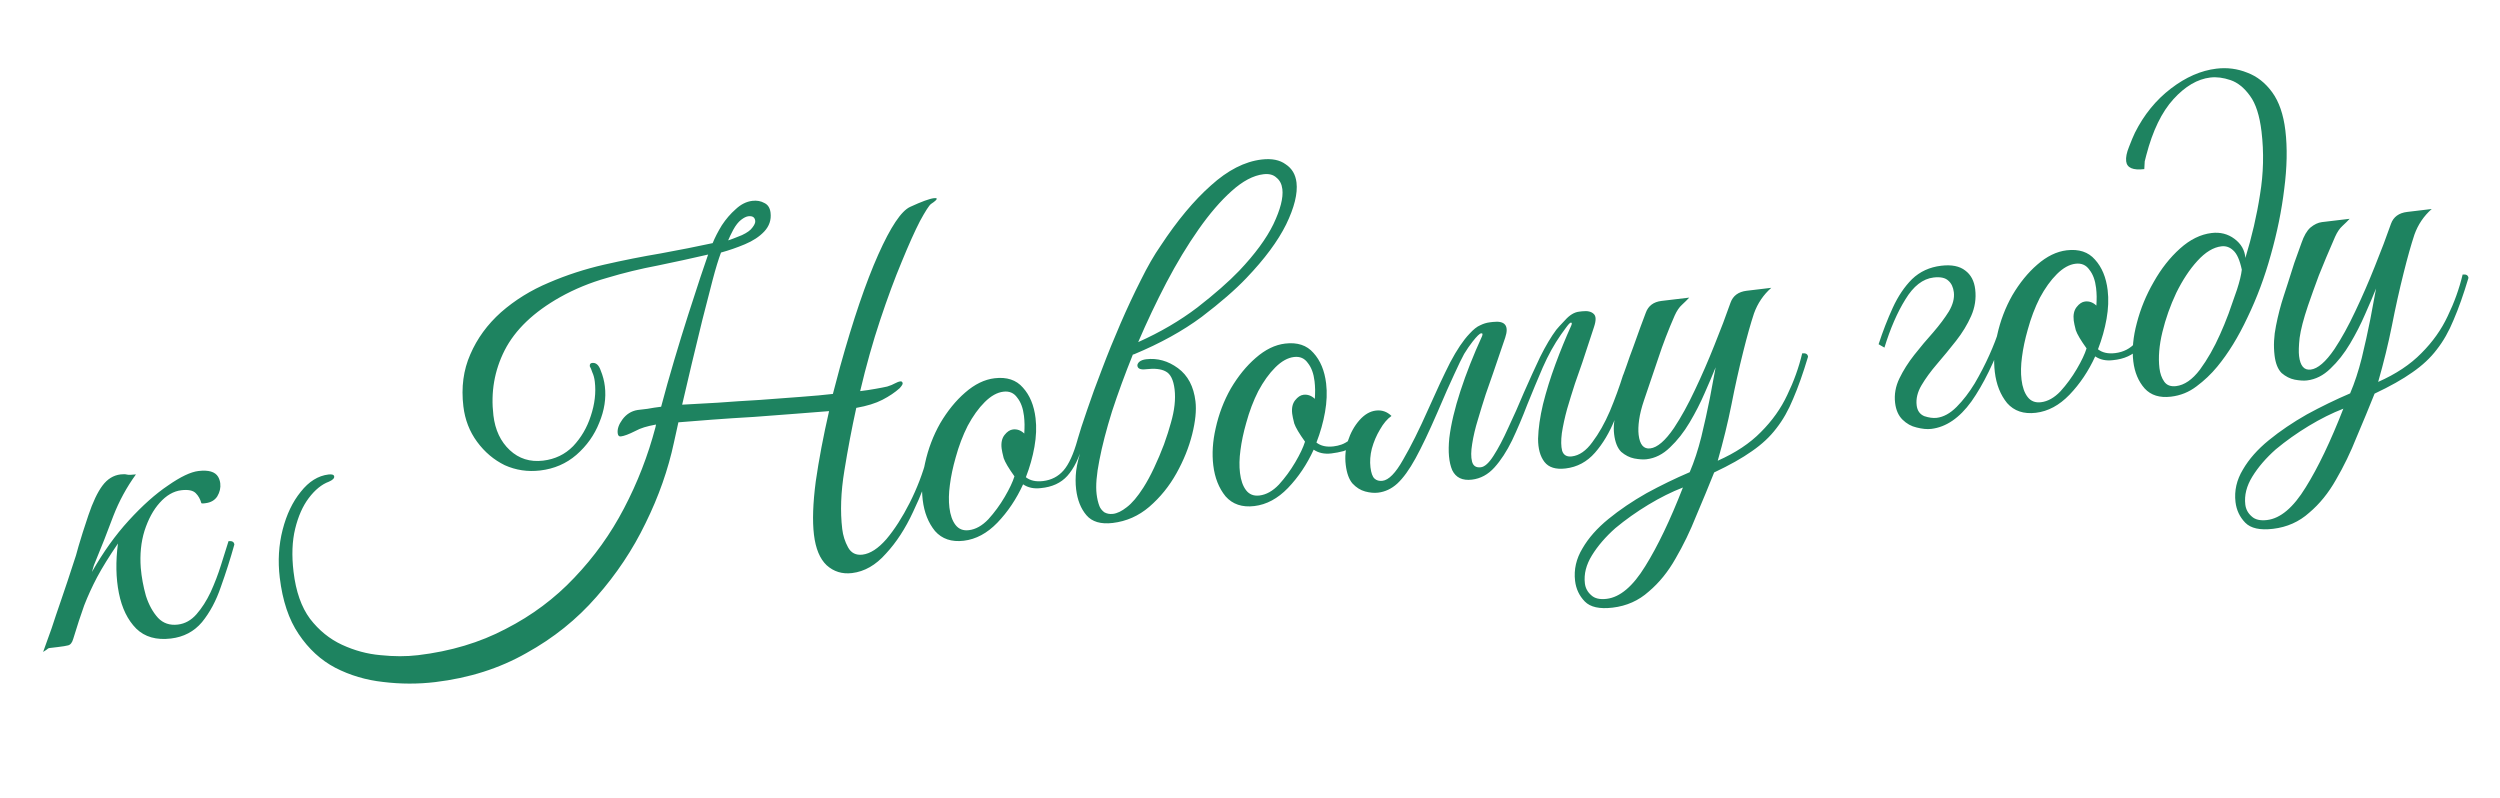 <?xml version="1.0" encoding="UTF-8"?> <svg xmlns="http://www.w3.org/2000/svg" width="473" height="151" viewBox="0 0 473 151" fill="none"><path d="M17.76 106.969L17.394 108.211C19.517 104.476 21.84 101.231 24.365 98.476C26.939 95.658 29.415 93.451 31.793 91.854C34.163 90.202 36.08 89.288 37.543 89.114C39.456 88.885 40.698 89.251 41.269 90.21C41.485 90.584 41.62 90.996 41.674 91.446C41.774 92.29 41.587 93.111 41.112 93.91C40.63 94.652 39.882 95.084 38.869 95.204C38.813 95.211 38.701 95.225 38.532 95.245C38.363 95.265 38.219 95.254 38.1 95.211C37.893 94.436 37.531 93.795 37.014 93.286C36.497 92.777 35.591 92.6 34.297 92.754C32.834 92.929 31.473 93.719 30.214 95.124C29.005 96.467 28.046 98.237 27.338 100.433C26.679 102.566 26.445 104.905 26.634 107.451C26.786 109.202 27.11 110.961 27.607 112.728C28.152 114.432 28.918 115.824 29.903 116.905C30.881 117.929 32.13 118.351 33.649 118.17C34.999 118.009 36.177 117.355 37.181 116.207C38.186 115.06 39.076 113.67 39.851 112.037C40.619 110.347 41.272 108.643 41.809 106.924C42.346 105.205 42.821 103.693 43.236 102.388C43.911 102.307 44.279 102.52 44.34 103.026C43.58 105.742 42.728 108.412 41.786 111.035C40.9 113.652 39.71 115.877 38.217 117.71C36.717 119.487 34.757 120.52 32.337 120.809C29.58 121.138 27.394 120.514 25.779 118.938C24.158 117.305 23.063 115.067 22.496 112.225C21.928 109.382 21.869 106.25 22.316 102.83C20.665 105.252 19.349 107.378 18.369 109.207C17.439 110.973 16.624 112.754 15.925 114.55C15.283 116.338 14.592 118.447 13.855 120.874C13.654 121.583 13.332 121.993 12.889 122.103C12.502 122.206 11.858 122.311 10.958 122.419L9.354 122.61C9.185 122.63 8.998 122.738 8.793 122.934C8.582 123.073 8.37 123.213 8.158 123.352C8.673 121.921 9.208 120.43 9.765 118.88C10.265 117.337 10.877 115.523 11.598 113.44C12.32 111.356 13.16 108.83 14.118 105.863C14.21 105.68 14.454 104.852 14.849 103.378C15.293 101.842 15.915 99.884 16.716 97.506C17.559 95.008 18.448 93.133 19.383 91.88C20.318 90.627 21.46 89.92 22.811 89.759C23.317 89.698 23.718 89.708 24.013 89.787C24.308 89.866 24.877 89.855 25.721 89.754C23.957 92.19 22.53 94.815 21.439 97.627C20.404 100.433 19.177 103.547 17.76 106.969ZM82.34 129.052C79.076 129.441 75.794 129.433 72.493 129.028C69.254 128.673 66.237 127.778 63.44 126.342C60.7 124.9 58.393 122.779 56.517 119.978C54.649 117.233 53.453 113.666 52.929 109.277C52.553 106.127 52.735 103.109 53.475 100.224C54.215 97.339 55.357 94.949 56.9 93.053C58.436 91.1 60.188 90.007 62.158 89.772C62.833 89.691 63.191 89.819 63.231 90.157C63.271 90.495 62.939 90.82 62.234 91.132C60.868 91.637 59.594 92.674 58.411 94.242C57.278 95.747 56.424 97.675 55.849 100.026C55.273 102.378 55.17 105.101 55.539 108.196C55.983 111.909 57.02 114.867 58.653 117.069C60.342 119.264 62.364 120.906 64.719 121.995C67.075 123.083 69.493 123.737 71.973 123.954C74.516 124.221 76.884 124.224 79.079 123.962C85.268 123.224 90.805 121.564 95.691 118.984C100.639 116.453 104.962 113.226 108.66 109.304C112.414 105.374 115.545 101.006 118.053 96.198C120.611 91.327 122.597 86.211 124.011 80.849C124.047 80.674 124.084 80.498 124.12 80.322C123.226 80.486 122.477 80.661 121.871 80.848C121.266 81.034 120.695 81.273 120.159 81.566C118.975 82.163 118.073 82.499 117.454 82.573C117.117 82.613 116.921 82.409 116.867 81.958C116.773 81.171 117.07 80.308 117.757 79.37C118.493 78.369 119.449 77.769 120.624 77.572C121.074 77.519 121.693 77.445 122.481 77.351C123.318 77.194 124.187 77.061 125.087 76.954C125.834 74.126 126.655 71.203 127.551 68.185C128.446 65.168 129.33 62.295 130.203 59.565C131.076 56.836 131.848 54.461 132.52 52.441C133.192 50.42 133.678 48.992 133.978 48.158C130.923 48.865 127.753 49.557 124.467 50.234C121.174 50.856 117.957 51.639 114.817 52.584C111.67 53.474 108.733 54.68 106.004 56.204C100.977 59.03 97.468 62.388 95.478 66.277C93.538 70.104 92.83 74.212 93.354 78.601C93.683 81.358 94.715 83.546 96.449 85.166C98.183 86.785 100.288 87.447 102.763 87.151C105.014 86.883 106.903 85.972 108.43 84.421C109.95 82.812 111.064 80.91 111.772 78.714C112.53 76.455 112.784 74.285 112.536 72.203C112.455 71.528 112.3 70.947 112.071 70.461C111.891 69.911 111.732 69.531 111.593 69.319C111.546 68.925 111.691 68.708 112.028 68.668C112.76 68.581 113.302 69.058 113.655 70.1C114.057 71.08 114.318 72.076 114.439 73.089C114.708 75.339 114.354 77.636 113.378 79.978C112.458 82.313 111.017 84.34 109.053 86.058C107.139 87.713 104.86 88.699 102.215 89.014C99.852 89.296 97.615 88.964 95.505 88.017C93.444 87.008 91.699 85.533 90.269 83.592C88.838 81.651 87.972 79.415 87.67 76.882C87.24 73.281 87.677 70.005 88.98 67.053C90.276 64.045 92.213 61.388 94.791 59.083C97.426 56.771 100.455 54.898 103.879 53.462C107.19 52.039 110.651 50.913 114.262 50.083C117.928 49.245 121.524 48.531 125.049 47.939C128.623 47.284 131.884 46.638 134.833 46.001C135.275 44.921 135.854 43.796 136.57 42.626C137.343 41.45 138.22 40.432 139.202 39.573C140.177 38.658 141.227 38.133 142.353 37.999C143.197 37.898 143.955 38.036 144.628 38.412C145.294 38.732 145.68 39.342 145.788 40.242C145.949 41.593 145.549 42.782 144.587 43.81C143.675 44.775 142.458 45.576 140.936 46.214C139.415 46.852 137.908 47.375 136.415 47.781C135.937 49.037 135.404 50.784 134.815 53.023C134.226 55.262 133.583 57.764 132.886 60.529C132.238 63.232 131.569 65.994 130.879 68.815C130.238 71.574 129.633 74.157 129.064 76.565C130.991 76.449 133.23 76.325 135.782 76.191C138.384 75.995 141.045 75.82 143.766 75.666C146.481 75.457 149.054 75.264 151.487 75.088C153.976 74.905 156.009 74.719 157.584 74.531C158.015 72.882 158.467 71.173 158.941 69.404C161.416 60.491 163.824 53.413 166.166 48.168C168.507 42.924 170.517 39.916 172.194 39.145C174.357 38.145 175.861 37.595 176.705 37.494C177.043 37.454 177.218 37.49 177.232 37.603C177.252 37.772 176.891 38.1 176.151 38.588C175.784 38.86 175.085 39.942 174.056 41.834C173.082 43.719 171.933 46.282 170.607 49.522C169.275 52.705 167.916 56.377 166.529 60.538C165.142 64.698 163.88 69.186 162.743 74.001C163.699 73.887 164.652 73.745 165.602 73.574C166.608 73.397 167.361 73.25 167.861 73.133C168.466 72.947 168.956 72.746 169.33 72.53C169.76 72.308 170.087 72.183 170.312 72.156C170.594 72.123 170.751 72.246 170.785 72.528C170.805 72.697 170.613 73.005 170.21 73.452C169.334 74.242 168.251 74.97 166.961 75.638C165.671 76.305 164.02 76.816 162.008 77.17C161.157 81.038 160.404 85.009 159.749 89.082C159.087 93.099 158.954 96.767 159.35 100.087C159.498 101.325 159.864 102.48 160.448 103.551C161.033 104.623 161.944 105.085 163.182 104.937C164.645 104.762 166.154 103.783 167.711 102C169.26 100.16 170.728 97.873 172.114 95.139C173.499 92.406 174.587 89.566 175.377 86.618C176.052 86.537 176.42 86.75 176.48 87.257C175.499 90.512 174.255 93.714 172.747 96.862C171.296 100.002 169.584 102.632 167.611 104.751C165.701 106.919 163.564 108.144 161.201 108.426C159.344 108.648 157.745 108.154 156.402 106.945C155.115 105.728 154.314 103.798 153.999 101.154C153.69 98.565 153.803 95.213 154.339 91.097C154.932 86.975 155.772 82.537 156.86 77.785C155.165 77.93 153.073 78.094 150.584 78.277C148.095 78.46 145.465 78.66 142.694 78.876C139.917 79.036 137.256 79.211 134.71 79.401C132.165 79.591 130.045 79.758 128.35 79.903C128.205 80.605 128.057 81.279 127.906 81.925C127.755 82.571 127.625 83.157 127.517 83.683C126.42 88.837 124.631 93.929 122.15 98.962C119.725 103.988 116.627 108.638 112.857 112.912C109.143 117.178 104.716 120.731 99.577 123.57C94.5 126.459 88.754 128.286 82.34 129.052ZM137.767 45.48C138.316 45.3 138.781 45.13 139.161 44.971C139.598 44.805 140.007 44.642 140.387 44.482C141.36 44.024 142.016 43.546 142.356 43.049C142.753 42.545 142.931 42.124 142.89 41.787C142.81 41.111 142.376 40.821 141.588 40.915C141.194 40.962 140.736 41.188 140.214 41.592C139.691 41.997 139.196 42.627 138.727 43.482C138.542 43.846 138.357 44.211 138.173 44.575C138.037 44.877 137.902 45.178 137.767 45.48ZM182.345 102.308C180.038 102.583 178.225 101.972 176.905 100.474C175.634 98.914 174.858 96.952 174.576 94.589C174.314 92.394 174.464 90.065 175.026 87.601C175.617 84.906 176.573 82.395 177.894 80.068C179.27 77.736 180.838 75.808 182.596 74.285C184.405 72.7 186.265 71.793 188.178 71.565C190.485 71.29 192.267 71.876 193.524 73.324C194.838 74.765 195.639 76.695 195.928 79.115C196.129 80.803 196.059 82.609 195.718 84.533C195.377 86.457 194.836 88.376 194.094 90.291C194.913 90.935 195.997 91.176 197.348 91.015C198.923 90.827 200.213 90.16 201.218 89.013C202.222 87.865 203.105 85.934 203.865 83.218C204.54 83.138 204.908 83.35 204.968 83.857C204.208 86.573 203.199 88.633 201.94 90.039C200.73 91.382 199.053 92.153 196.908 92.352C195.614 92.506 194.501 92.268 193.57 91.637C192.303 94.414 190.68 96.833 188.701 98.895C186.771 100.895 184.652 102.032 182.345 102.308ZM183.305 100.31C184.599 100.155 185.83 99.466 186.996 98.243C188.156 96.963 189.187 95.556 190.088 94.022C190.989 92.487 191.604 91.187 191.934 90.121C190.839 88.596 190.16 87.45 189.897 86.683C189.684 85.852 189.554 85.24 189.507 84.846C189.379 83.777 189.563 82.927 190.058 82.298C190.554 81.668 191.083 81.319 191.646 81.252C192.434 81.158 193.149 81.415 193.792 82.023C193.831 81.391 193.848 80.818 193.844 80.305C193.833 79.736 193.797 79.198 193.737 78.691C193.562 77.228 193.14 76.08 192.47 75.247C191.849 74.351 190.976 73.97 189.851 74.105C188.669 74.246 187.492 74.9 186.319 76.067C185.145 77.234 184.069 78.732 183.089 80.561C182.165 82.384 181.405 84.386 180.809 86.569C180.286 88.4 179.922 90.127 179.716 91.75C179.503 93.316 179.474 94.746 179.628 96.04C179.796 97.447 180.184 98.542 180.791 99.326C181.398 100.109 182.236 100.437 183.305 100.31ZM226.184 75.932C226.386 77.62 226.177 79.699 225.559 82.17C224.941 84.641 223.95 87.099 222.587 89.544C221.224 91.99 219.508 94.106 217.438 95.894C215.418 97.619 213.114 98.636 210.526 98.945C208.275 99.213 206.619 98.726 205.558 97.483C204.496 96.24 203.845 94.606 203.603 92.58C203.469 91.455 203.472 90.284 203.612 89.069C203.752 87.854 204.159 86.236 204.831 84.216C204.324 84.276 204.029 84.197 203.946 83.979C203.913 83.697 203.882 83.444 203.856 83.219C204.257 81.802 204.861 79.932 205.669 77.61C206.469 75.231 207.415 72.636 208.506 69.824C209.59 66.955 210.759 64.076 212.012 61.187C213.265 58.298 214.539 55.578 215.832 53.027C217.119 50.42 218.372 48.244 219.59 46.501C222.731 41.732 225.901 37.929 229.101 35.093C232.294 32.201 235.494 30.564 238.701 30.181C240.614 29.953 242.134 30.257 243.261 31.092C244.438 31.865 245.117 33.011 245.298 34.53C245.546 36.612 244.892 39.258 243.335 42.469C241.771 45.623 239.264 49.004 235.814 52.611C233.735 54.8 230.917 57.248 227.359 59.955C223.795 62.606 219.512 64.972 214.51 67.053L214.341 67.073C212.844 70.79 211.531 74.371 210.401 77.815C209.328 81.254 208.527 84.345 207.999 87.091C207.463 89.779 207.29 91.912 207.478 93.487C207.579 94.331 207.754 95.081 208.003 95.736C208.169 96.173 208.473 96.564 208.914 96.911C209.404 97.195 209.959 97.3 210.578 97.226C211.366 97.132 212.229 96.715 213.168 95.975C214.163 95.229 215.214 93.991 216.32 92.261C216.993 91.21 217.672 89.959 218.354 88.508C219.037 87.057 219.661 85.585 220.224 84.091C220.781 82.54 221.217 81.176 221.533 79.997C222.221 77.632 222.454 75.521 222.233 73.664C222.018 71.864 221.455 70.732 220.544 70.27C219.689 69.802 218.446 69.665 216.814 69.859C215.801 69.98 215.261 69.759 215.194 69.197C215.167 68.972 215.281 68.73 215.535 68.471C215.846 68.206 216.283 68.04 216.845 67.972C218.984 67.717 220.991 68.277 222.867 69.651C224.743 71.025 225.849 73.118 226.184 75.932ZM239.034 32.967C237.12 33.195 235.108 34.263 232.996 36.17C230.933 38.014 228.853 40.431 226.756 43.42C224.659 46.41 222.633 49.762 220.68 53.476C218.775 57.127 216.997 60.878 215.345 64.727C219.517 62.86 223.251 60.674 226.547 58.169C229.837 55.608 232.471 53.296 234.451 51.233C237.442 48.08 239.602 45.14 240.931 42.413C242.254 39.63 242.818 37.423 242.624 35.791C242.509 34.834 242.137 34.108 241.508 33.613C240.927 33.054 240.103 32.839 239.034 32.967ZM256.628 83.941C255.795 84.611 254.995 85.077 254.227 85.34C253.453 85.547 252.672 85.697 251.884 85.791C250.59 85.945 249.477 85.707 248.546 85.076C247.279 87.853 245.656 90.272 243.677 92.335C241.747 94.334 239.628 95.471 237.321 95.747C235.014 96.022 233.201 95.411 231.881 93.913C230.61 92.353 229.834 90.391 229.552 88.028C229.29 85.834 229.44 83.504 230.002 81.04C230.594 78.345 231.549 75.834 232.87 73.508C234.246 71.175 235.814 69.247 237.573 67.725C239.381 66.139 241.241 65.232 243.154 65.004C245.461 64.729 247.243 65.315 248.501 66.763C249.814 68.204 250.615 70.134 250.904 72.554C251.105 74.242 251.035 76.048 250.694 77.972C250.353 79.896 249.812 81.815 249.07 83.73C249.889 84.374 250.974 84.615 252.324 84.454C252.83 84.394 253.33 84.277 253.823 84.104C254.316 83.931 254.877 83.608 255.505 83.133C255.842 83.093 256.109 83.175 256.305 83.38C256.5 83.585 256.608 83.772 256.628 83.941ZM238.281 93.749C239.576 93.594 240.806 92.906 241.972 91.682C243.132 90.402 244.163 88.995 245.064 87.461C245.965 85.927 246.581 84.626 246.91 83.56C245.815 82.035 245.136 80.889 244.873 80.122C244.66 79.291 244.53 78.679 244.483 78.285C244.355 77.216 244.539 76.367 245.035 75.737C245.53 75.107 246.059 74.758 246.622 74.691C247.41 74.597 248.125 74.854 248.768 75.462C248.807 74.83 248.824 74.257 248.82 73.744C248.809 73.175 248.774 72.637 248.713 72.13C248.539 70.668 248.116 69.519 247.446 68.686C246.826 67.79 245.953 67.409 244.827 67.544C243.646 67.685 242.468 68.339 241.295 69.506C240.122 70.673 239.045 72.171 238.065 74C237.141 75.823 236.381 77.825 235.786 80.008C235.262 81.839 234.898 83.567 234.692 85.189C234.479 86.755 234.45 88.185 234.605 89.48C234.772 90.886 235.16 91.981 235.767 92.765C236.374 93.549 237.212 93.876 238.281 93.749ZM261.565 90.97C262.747 90.829 264.044 89.504 265.456 86.996C266.925 84.481 268.514 81.295 270.222 77.439C271.796 73.884 273.183 70.922 274.384 68.553C275.641 66.177 276.853 64.378 278.02 63.154C278.776 62.322 279.454 61.785 280.053 61.542C280.645 61.243 281.251 61.057 281.869 60.983L282.46 60.912C284.767 60.637 285.542 61.629 284.784 63.888L282.501 70.581C282.116 71.654 281.648 72.994 281.098 74.6C280.597 76.144 280.103 77.744 279.616 79.4C279.122 80.999 278.762 82.526 278.536 83.98C278.303 85.377 278.294 86.491 278.507 87.322C278.72 88.153 279.277 88.514 280.177 88.407C280.909 88.319 281.707 87.596 282.572 86.237C283.487 84.816 284.417 83.05 285.364 80.939C286.367 78.822 287.356 76.593 288.332 74.251C289.364 71.902 290.382 69.669 291.385 67.552C292.444 65.428 293.466 63.708 294.45 62.392C294.698 62.077 295.253 61.469 296.116 60.567C296.971 59.609 297.849 59.076 298.75 58.968L299.341 58.898C300.353 58.777 301.087 58.946 301.541 59.406C301.989 59.809 302.002 60.635 301.58 61.883L299.381 68.566C298.996 69.639 298.528 70.979 297.978 72.586C297.477 74.129 296.983 75.729 296.496 77.385C296.059 78.978 295.727 80.502 295.501 81.955C295.324 83.346 295.343 84.457 295.556 85.287C295.826 86.111 296.439 86.466 297.395 86.352C298.802 86.184 300.093 85.288 301.269 83.664C302.501 82.033 303.608 80.075 304.591 77.789C305.567 75.447 306.406 73.149 307.107 70.897C307.332 70.87 307.567 70.928 307.813 71.07C308.051 71.155 308.184 71.311 308.211 71.536C307.5 74.189 306.61 76.777 305.542 79.302C304.53 81.819 303.271 83.939 301.764 85.659C300.257 87.38 298.407 88.371 296.212 88.633C294.355 88.855 293.022 88.443 292.213 87.398C291.403 86.353 291 84.889 291.004 83.006C291.057 81.059 291.367 78.882 291.936 76.474C292.554 74.003 293.338 71.484 294.287 68.917C295.236 66.35 296.23 63.92 297.269 61.627C297.447 61.207 297.424 61.01 297.199 61.037C297.03 61.057 296.701 61.41 296.212 62.096C295.724 62.782 295.43 63.188 295.331 63.314C294.062 65.121 292.912 67.198 291.88 69.547C290.897 71.833 289.921 74.175 288.952 76.573C288.039 78.965 287.081 81.219 286.078 83.337C285.068 85.397 283.959 87.099 282.75 88.442C281.54 89.785 280.12 90.554 278.488 90.748C276.687 90.963 275.447 90.369 274.766 88.967C274.134 87.501 273.949 85.469 274.209 82.87C274.526 80.264 275.228 77.298 276.315 73.973C277.402 70.647 278.76 67.204 280.389 63.642C280.567 63.221 280.516 63.028 280.234 63.061C279.953 63.095 279.416 63.615 278.623 64.623C278.078 65.316 277.543 66.093 277.018 66.955C276.549 67.81 275.931 69.082 275.162 70.772C274.387 72.405 273.308 74.845 271.927 78.092C270.36 81.703 268.991 84.577 267.82 86.714C266.648 88.851 265.497 90.444 264.366 91.492C263.286 92.477 262.07 93.05 260.72 93.211C259.988 93.299 259.18 93.224 258.296 92.987C257.412 92.75 256.61 92.246 255.89 91.476C255.226 90.699 254.801 89.523 254.613 87.948C254.431 86.428 254.566 84.929 255.017 83.448C255.518 81.905 256.246 80.591 257.201 79.507C258.156 78.422 259.196 77.813 260.321 77.679C261.446 77.545 262.429 77.884 263.268 78.697C262.477 79.248 261.752 80.105 261.092 81.268C260.425 82.375 259.912 83.577 259.554 84.876C259.244 86.111 259.157 87.291 259.291 88.417C259.419 89.486 259.675 90.197 260.06 90.551C260.444 90.904 260.946 91.044 261.565 90.97ZM305.115 114.964C302.639 115.259 300.88 114.87 299.839 113.796C298.798 112.721 298.186 111.425 298.005 109.905C297.75 107.767 298.218 105.714 299.41 103.746C300.546 101.784 302.18 99.934 304.312 98.196C306.444 96.457 308.847 94.829 311.519 93.312C314.198 91.851 316.922 90.527 319.691 89.341C320.538 87.356 321.271 85.129 321.89 82.658C322.501 80.131 323.038 77.699 323.501 75.361C323.957 72.967 324.323 71.011 324.599 69.494C324.071 70.813 323.38 72.436 322.526 74.364C321.722 76.23 320.773 78.083 319.68 79.926C318.587 81.768 317.349 83.343 315.964 84.649C314.635 85.949 313.155 86.697 311.523 86.891C310.904 86.965 310.128 86.915 309.194 86.741C308.316 86.561 307.496 86.145 306.734 85.494C306.021 84.78 305.574 83.664 305.392 82.144C305.218 80.681 305.406 79.147 305.956 77.54C306.562 75.927 307.213 73.966 307.907 71.658C307.795 71.671 307.648 71.632 307.465 71.539C307.276 71.391 307.165 71.175 307.132 70.894C307.217 70.656 307.431 70.059 307.774 69.105C308.11 68.095 308.517 66.962 308.995 65.707C309.466 64.395 309.916 63.143 310.344 61.95C310.773 60.758 311.119 59.832 311.383 59.173C311.854 57.861 312.849 57.114 314.368 56.933L319.601 56.309C319.247 56.693 318.788 57.148 318.223 57.672C317.707 58.133 317.246 58.815 316.841 59.72C315.63 62.489 314.607 65.151 313.77 67.705C312.927 70.203 312.019 72.879 311.048 75.734C310.583 77.102 310.274 78.338 310.12 79.44C309.967 80.543 309.937 81.488 310.031 82.276C310.252 84.133 310.982 84.987 312.22 84.839C313.57 84.678 315.071 83.386 316.722 80.964C318.076 78.919 319.39 76.536 320.663 73.816C321.986 71.033 323.218 68.204 324.358 65.329C325.549 62.39 326.569 59.7 327.419 57.259C327.89 55.947 328.913 55.197 330.489 55.009L335.131 54.455C333.633 55.776 332.542 57.389 331.857 59.297C331.227 61.199 330.546 63.62 329.813 66.561C329.001 69.797 328.258 73.138 327.585 76.585C326.905 79.977 326.042 83.504 324.996 87.167C328.357 85.681 331.08 83.873 333.165 81.741C335.307 79.602 336.968 77.263 338.149 74.726C339.386 72.181 340.329 69.558 340.976 66.855C341.652 66.775 342.019 66.987 342.08 67.494C341.142 70.63 340.203 73.282 339.263 75.449C338.379 77.609 337.318 79.476 336.079 81.05C334.896 82.618 333.356 84.058 331.458 85.368C329.616 86.672 327.237 88.012 324.319 89.388C323.264 92.025 322.135 94.756 320.931 97.582C319.791 100.457 318.486 103.153 317.017 105.668C315.604 108.176 313.913 110.261 311.942 111.923C310.035 113.635 307.759 114.648 305.115 114.964ZM303.975 113.302C306.507 113 308.943 110.94 311.284 107.122C313.631 103.361 316.007 98.398 318.41 92.233C316.282 93.058 314.101 94.145 311.865 95.496C309.63 96.848 307.551 98.323 305.631 99.921C303.773 101.57 302.294 103.287 301.195 105.073C300.096 106.86 299.65 108.625 299.858 110.369C299.966 111.269 300.369 112.02 301.069 112.622C301.712 113.23 302.68 113.456 303.975 113.302ZM355.431 65.13C356.225 62.696 357.12 60.392 358.116 58.218C359.112 56.045 360.324 54.245 361.752 52.819C363.236 51.387 365.075 50.539 367.27 50.278C369.239 50.042 370.759 50.346 371.83 51.189C372.894 51.975 373.52 53.156 373.708 54.731C373.916 56.475 373.661 58.161 372.942 59.787C372.223 61.414 371.269 62.983 370.079 64.495C368.89 66.006 367.694 67.462 366.491 68.861C365.289 70.26 364.308 71.604 363.548 72.893C362.789 74.182 362.483 75.445 362.631 76.683C362.752 77.696 363.233 78.38 364.075 78.737C364.966 79.03 365.749 79.136 366.424 79.055C367.718 78.901 368.977 78.209 370.199 76.978C371.422 75.748 372.559 74.272 373.609 72.548C374.652 70.769 375.579 68.975 376.39 67.166C377.202 65.357 377.811 63.772 378.22 62.41C379.007 62.316 379.375 62.529 379.323 63.049C377.346 68.478 375.234 72.782 372.989 75.961C370.736 79.083 368.203 80.812 365.39 81.148C364.602 81.242 363.678 81.152 362.618 80.879C361.621 80.656 360.735 80.162 359.959 79.399C359.183 78.636 358.715 77.579 358.554 76.228C358.365 74.653 358.638 73.108 359.37 71.594C360.102 70.08 361.039 68.598 362.178 67.15C363.368 65.638 364.567 64.211 365.776 62.868C366.979 61.469 367.963 60.153 368.729 58.92C369.489 57.631 369.801 56.424 369.667 55.299C369.553 54.342 369.209 53.613 368.635 53.111C368.055 52.552 367.118 52.35 365.823 52.505C363.798 52.746 362.022 54.128 360.497 56.65C358.965 59.115 357.644 62.155 356.535 65.769L355.431 65.13ZM385.188 78.1C382.881 78.376 381.068 77.764 379.748 76.267C378.477 74.707 377.701 72.745 377.419 70.382C377.157 68.187 377.307 65.858 377.869 63.394C378.46 60.698 379.416 58.187 380.736 55.861C382.113 53.528 383.681 51.6 385.439 50.078C387.248 48.493 389.108 47.586 391.021 47.357C393.328 47.082 395.11 47.668 396.367 49.116C397.681 50.557 398.482 52.488 398.771 54.907C398.972 56.595 398.902 58.401 398.561 60.325C398.22 62.249 397.679 64.169 396.937 66.083C397.756 66.728 398.84 66.969 400.191 66.808C401.766 66.62 403.056 65.952 404.061 64.805C405.065 63.658 405.947 61.727 406.708 59.011C407.383 58.93 407.751 59.143 407.811 59.649C407.051 62.365 406.041 64.426 404.782 65.832C403.573 67.175 401.896 67.945 399.751 68.144C398.457 68.299 397.344 68.061 396.413 67.43C395.146 70.206 393.523 72.626 391.544 74.688C389.614 76.688 387.495 77.825 385.188 78.1ZM386.148 76.102C387.442 75.948 388.673 75.259 389.839 74.035C390.999 72.756 392.03 71.349 392.931 69.814C393.832 68.28 394.447 66.98 394.777 65.913C393.682 64.389 393.003 63.243 392.74 62.475C392.527 61.645 392.396 61.032 392.349 60.639C392.222 59.569 392.406 58.72 392.901 58.09C393.397 57.46 393.926 57.112 394.489 57.045C395.276 56.951 395.992 57.208 396.635 57.816C396.674 57.184 396.691 56.611 396.687 56.098C396.676 55.528 396.64 54.99 396.58 54.484C396.405 53.021 395.983 51.873 395.313 51.04C394.692 50.144 393.819 49.763 392.694 49.897C391.512 50.038 390.335 50.692 389.162 51.859C387.988 53.027 386.912 54.525 385.931 56.354C385.008 58.176 384.248 60.179 383.652 62.361C383.129 64.193 382.764 65.92 382.559 67.542C382.346 69.109 382.317 70.539 382.471 71.833C382.639 73.24 383.027 74.335 383.634 75.118C384.241 75.902 385.079 76.23 386.148 76.102ZM410.752 75.049C408.614 75.305 406.955 74.789 405.774 73.503C404.587 72.161 403.869 70.449 403.62 68.367C403.359 66.173 403.583 63.749 404.294 61.096C404.997 58.387 406.059 55.807 407.479 53.355C408.891 50.846 410.551 48.736 412.459 47.025C414.366 45.313 416.36 44.333 418.442 44.085C420.074 43.89 421.516 44.26 422.769 45.195C424.022 46.13 424.708 47.332 424.826 48.802C426.058 44.774 426.98 40.783 427.592 36.83C428.254 32.813 428.35 28.835 427.88 24.896C427.517 21.858 426.792 19.605 425.704 18.137C424.609 16.612 423.377 15.618 422.009 15.153C420.641 14.689 419.366 14.527 418.185 14.668C415.765 14.957 413.445 16.318 411.225 18.752C409.004 21.185 407.287 24.729 406.073 29.382C405.951 29.796 405.854 30.179 405.782 30.53C405.759 30.818 405.732 31.306 405.7 31.995C403.562 32.25 402.419 31.759 402.271 30.521C402.184 29.789 402.361 28.884 402.803 27.803C403.238 26.667 403.615 25.766 403.935 25.1C405.641 21.701 407.906 18.919 410.73 16.756C413.553 14.593 416.428 13.337 419.354 12.988C421.379 12.746 423.321 12.999 425.18 13.748C427.032 14.44 428.606 15.679 429.904 17.464C431.201 19.25 432.031 21.662 432.394 24.7C432.783 27.964 432.71 31.653 432.174 35.769C431.687 39.822 430.842 43.975 429.637 48.228C428.482 52.417 427.012 56.359 425.227 60.053C423.499 63.741 421.587 66.851 419.493 69.384C418.346 70.776 417.039 72.016 415.571 73.105C414.159 74.186 412.553 74.835 410.752 75.049ZM411.712 73.052C413.288 72.864 414.791 71.828 416.221 69.945C417.645 68.006 418.919 65.771 420.044 63.24C420.542 62.154 421.072 60.863 421.636 59.369C422.193 57.819 422.725 56.3 423.232 54.813C423.733 53.269 424.039 52.006 424.15 51.023C423.759 49.186 423.214 47.967 422.515 47.365C421.872 46.757 421.128 46.504 420.284 46.605C418.765 46.786 417.248 47.709 415.735 49.373C414.271 50.974 412.942 52.988 411.748 55.413C410.609 57.832 409.735 60.304 409.123 62.831C408.512 65.358 408.327 67.635 408.568 69.66C408.689 70.673 408.99 71.522 409.472 72.206C409.953 72.891 410.7 73.172 411.712 73.052ZM430.068 100.052C427.592 100.347 425.833 99.958 424.792 98.884C423.751 97.809 423.14 96.513 422.958 94.993C422.703 92.855 423.171 90.802 424.363 88.834C425.499 86.872 427.133 85.022 429.265 83.284C431.397 81.545 433.8 79.918 436.472 78.4C439.151 76.939 441.875 75.615 444.644 74.429C445.492 72.444 446.224 70.217 446.843 67.746C447.454 65.219 447.991 62.787 448.454 60.449C448.911 58.055 449.276 56.099 449.552 54.582C449.024 55.901 448.334 57.524 447.479 59.452C446.675 61.318 445.726 63.171 444.633 65.014C443.541 66.856 442.302 68.431 440.917 69.737C439.588 71.037 438.108 71.785 436.476 71.98C435.857 72.053 435.081 72.003 434.147 71.829C433.27 71.649 432.45 71.233 431.687 70.582C430.974 69.868 430.527 68.752 430.346 67.233C430.131 65.432 430.222 63.566 430.619 61.636C431.01 59.649 431.498 57.764 432.085 55.982C432.213 55.624 432.464 54.853 432.836 53.667C433.208 52.481 433.623 51.176 434.08 49.752C434.595 48.321 435.044 47.069 435.43 45.995C435.894 44.627 436.462 43.647 437.133 43.053C437.86 42.452 438.59 42.108 439.321 42.021L444.554 41.397C444.201 41.781 443.741 42.236 443.176 42.76C442.66 43.221 442.2 43.903 441.794 44.808C440.584 47.578 439.561 50.011 438.727 52.108C437.95 54.198 437.264 56.106 436.671 57.832C435.828 60.329 435.3 62.361 435.087 63.927C434.924 65.431 434.89 66.576 434.984 67.364C435.205 69.221 435.935 70.075 437.173 69.927C438.523 69.766 440.024 68.474 441.676 66.052C443.029 64.007 444.343 61.624 445.616 58.904C446.939 56.121 448.171 53.292 449.312 50.417C450.502 47.478 451.522 44.788 452.372 42.347C452.843 41.035 453.866 40.285 455.442 40.097L460.084 39.543C458.587 40.864 457.495 42.477 456.81 44.386C456.181 46.287 455.499 48.708 454.766 51.649C453.954 54.885 453.211 58.226 452.538 61.673C451.859 65.065 450.996 68.592 449.949 72.255C453.31 70.769 456.033 68.961 458.118 66.829C460.26 64.69 461.921 62.351 463.102 59.814C464.339 57.269 465.282 54.645 465.93 51.943C466.605 51.862 466.973 52.075 467.033 52.582C466.095 55.718 465.156 58.37 464.216 60.537C463.332 62.697 462.271 64.564 461.032 66.138C459.85 67.706 458.309 69.146 456.411 70.456C454.57 71.761 452.19 73.1 449.272 74.476C448.217 77.113 447.088 79.844 445.884 82.67C444.744 85.545 443.439 88.241 441.97 90.756C440.557 93.264 438.866 95.349 436.896 97.011C434.988 98.723 432.712 99.736 430.068 100.052ZM428.928 98.39C431.46 98.088 433.896 96.028 436.237 92.21C438.584 88.449 440.96 83.486 443.363 77.321C441.236 78.146 439.054 79.233 436.818 80.585C434.583 81.936 432.505 83.411 430.584 85.01C428.726 86.658 427.248 88.375 426.148 90.162C425.049 91.948 424.603 93.713 424.811 95.457C424.919 96.358 425.322 97.108 426.022 97.71C426.665 98.318 427.634 98.544 428.928 98.39Z" fill="#1E8360"></path></svg> 